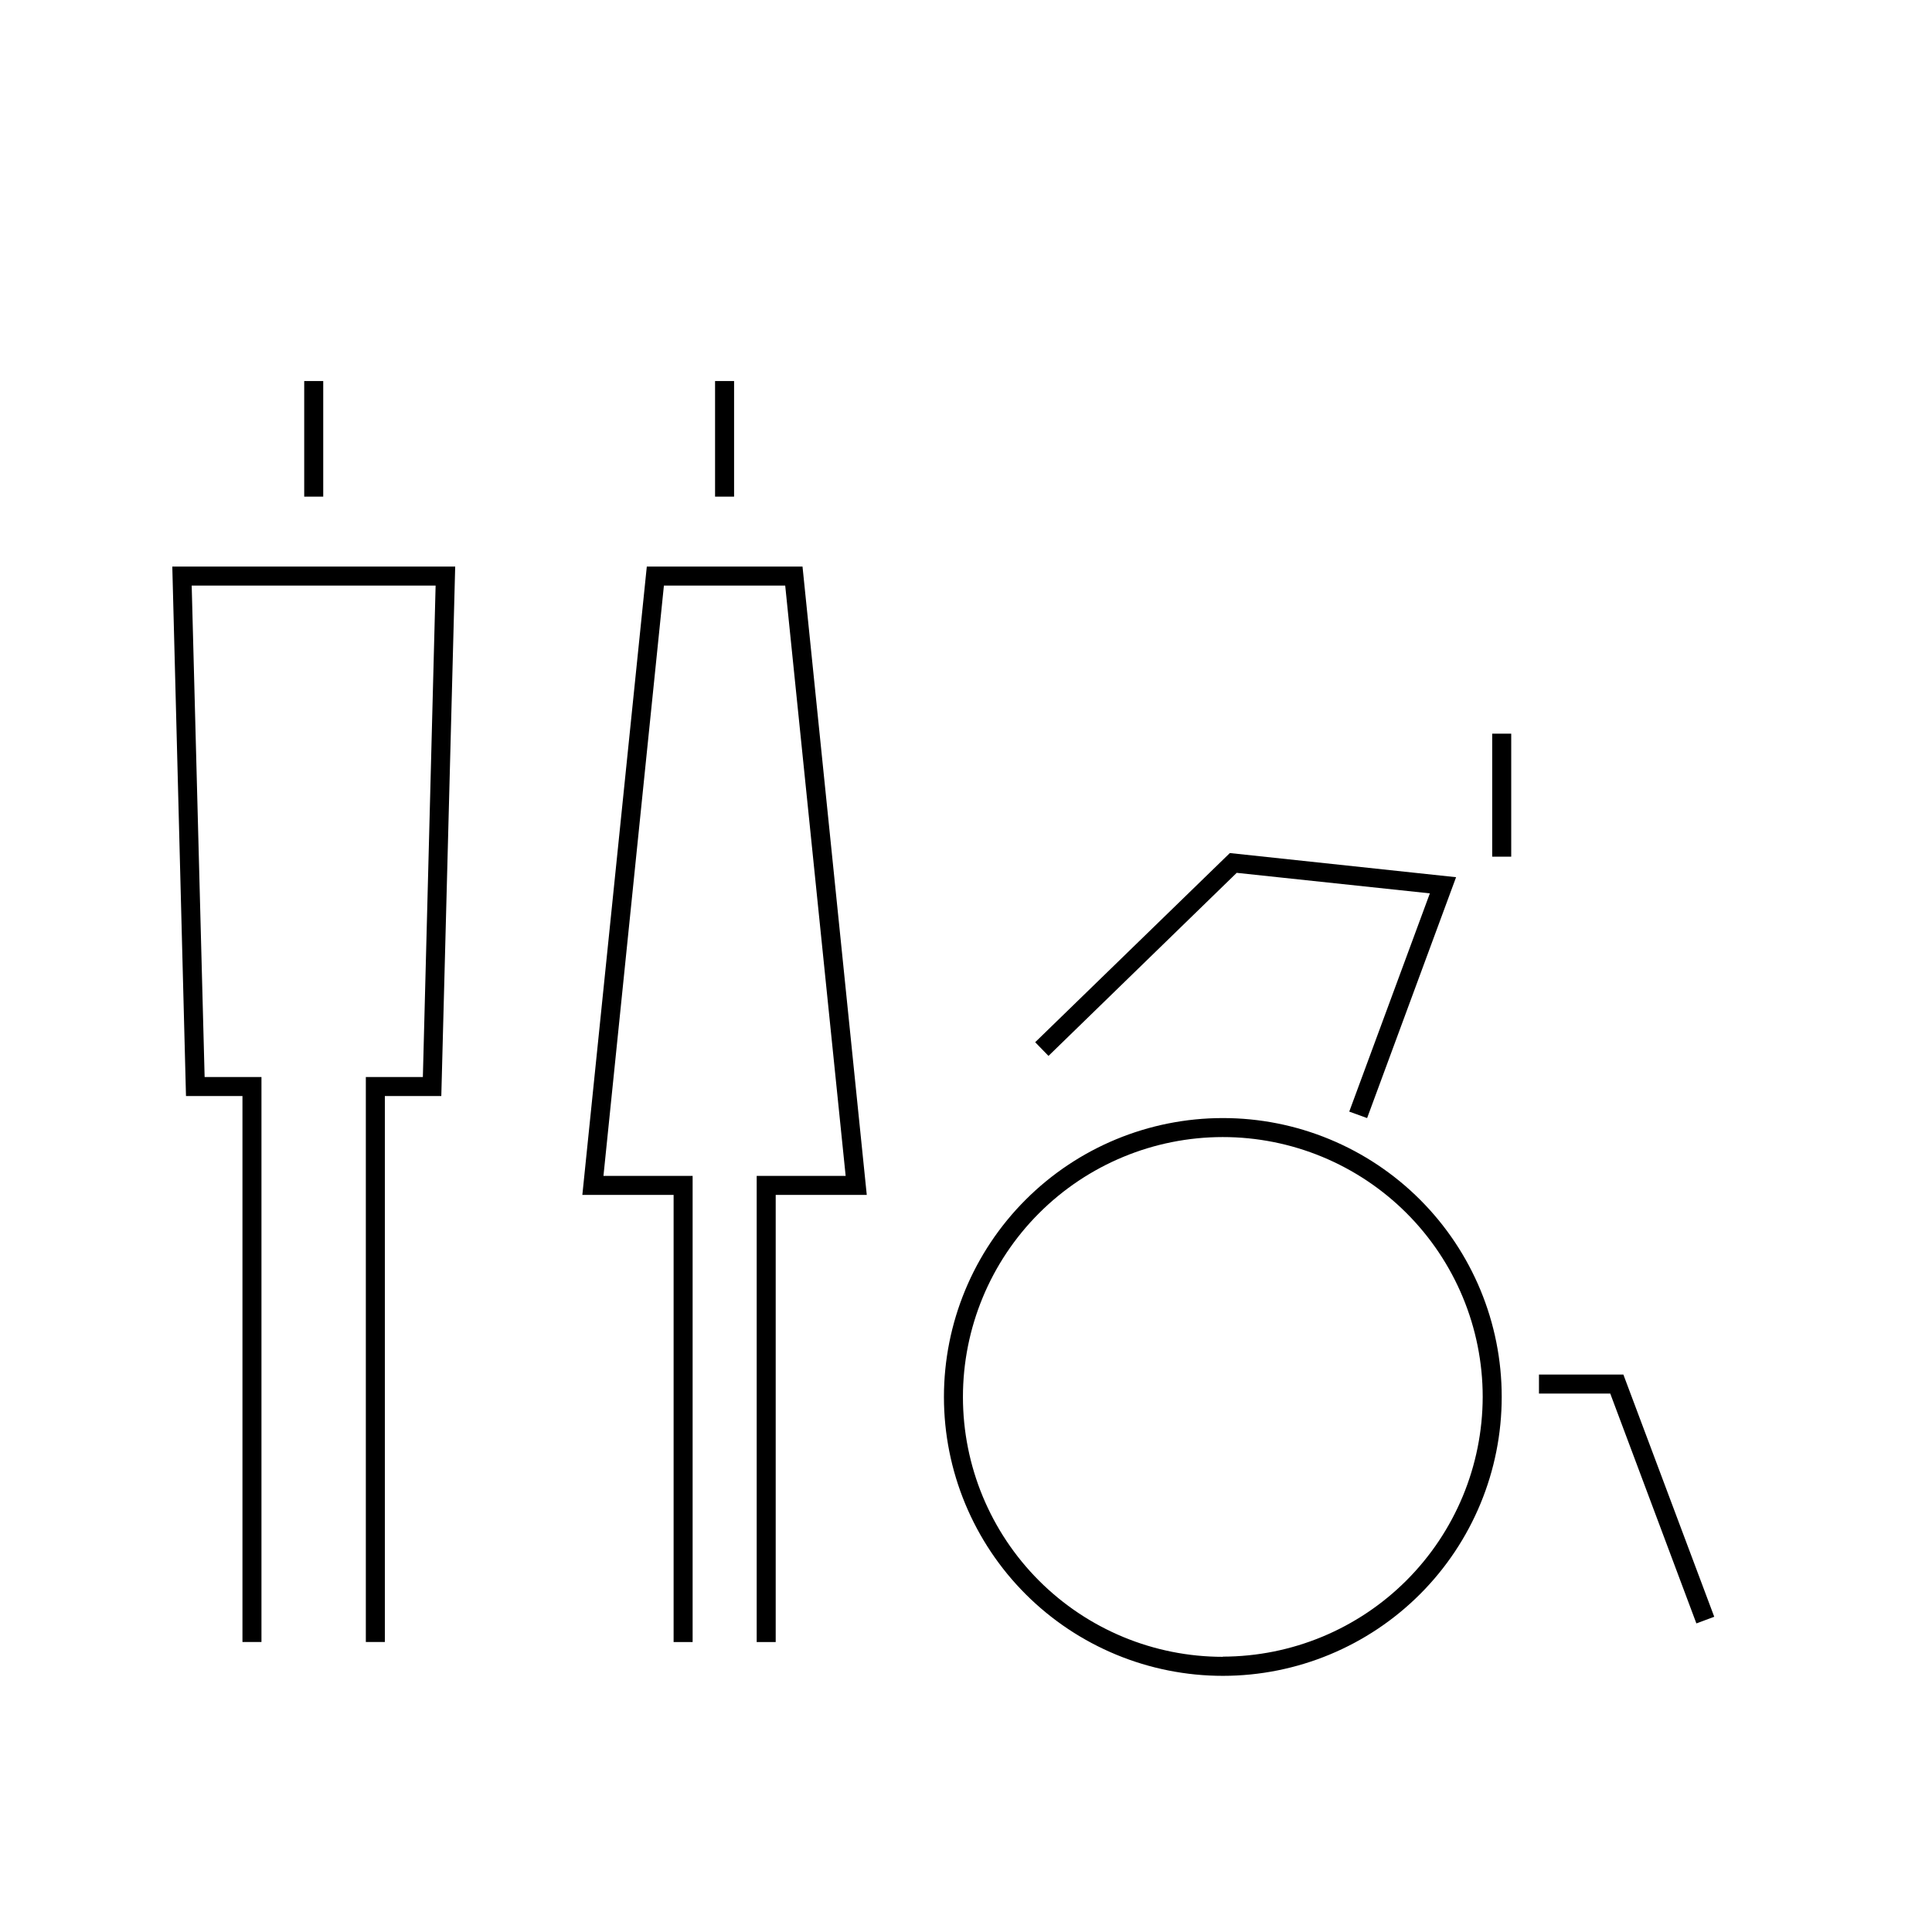 <?xml version="1.0" encoding="UTF-8"?>
<!-- Uploaded to: ICON Repo, www.svgrepo.com, Generator: ICON Repo Mixer Tools -->
<svg fill="#000000" width="800px" height="800px" version="1.1" viewBox="144 144 512 512" xmlns="http://www.w3.org/2000/svg">
 <g>
  <path d="m224.62 244.98h5.039v30.633h-5.039z"/>
  <path d="m193.29 434.46h14.965v144.69h5.035v-149.73h-15.062l-3.426-130.23h64.641l-3.379 130.23h-15.113v149.73h5.039v-144.69h14.961l3.68-140.31h-74.969z"/>
  <path d="m333.5 244.98h5.039v30.633h-5.039z"/>
  <path d="m315.41 294.15-17.082 166.51h24.184v118.5h5.039v-123.54h-23.629l16.02-156.43h32.145l16.02 156.43h-23.578v123.54h5.039v-118.5h24.133l-17.027-166.51z"/>
  <path d="m468.06 440.3c-19.605 0-38.406 7.789-52.266 21.652-13.863 13.863-21.648 32.668-21.641 52.273 0.004 19.602 7.797 38.402 21.664 52.262 13.867 13.855 32.672 21.637 52.277 21.629 19.605-0.008 38.402-7.809 52.258-21.676 13.855-13.871 21.629-32.68 21.617-52.285 0-19.594-7.789-38.391-21.652-52.242-13.859-13.852-32.66-21.629-52.258-21.613zm0 142.78v-0.004c-18.262 0-35.777-7.254-48.691-20.164-12.918-12.914-20.176-30.426-20.18-48.688-0.004-18.266 7.246-35.781 20.156-48.699 12.906-12.918 30.418-20.18 48.684-20.191 18.262-0.008 35.781 7.238 48.703 20.145 12.918 12.906 20.188 30.414 20.199 48.676-0.027 18.258-7.289 35.762-20.199 48.672-12.91 12.91-30.414 20.172-48.672 20.199z"/>
  <path d="m574.21 508.27h-22.367v5.039h18.891l22.824 60.91 4.734-1.762z"/>
  <path d="m539.45 338.43h5.039v32.598h-5.039z"/>
  <path d="m471.74 375.31 51.188 5.441-21.363 57.836 4.734 1.715 23.578-63.836-59.953-6.398-51.59 50.133 3.527 3.625z"/>
 </g>
</svg>